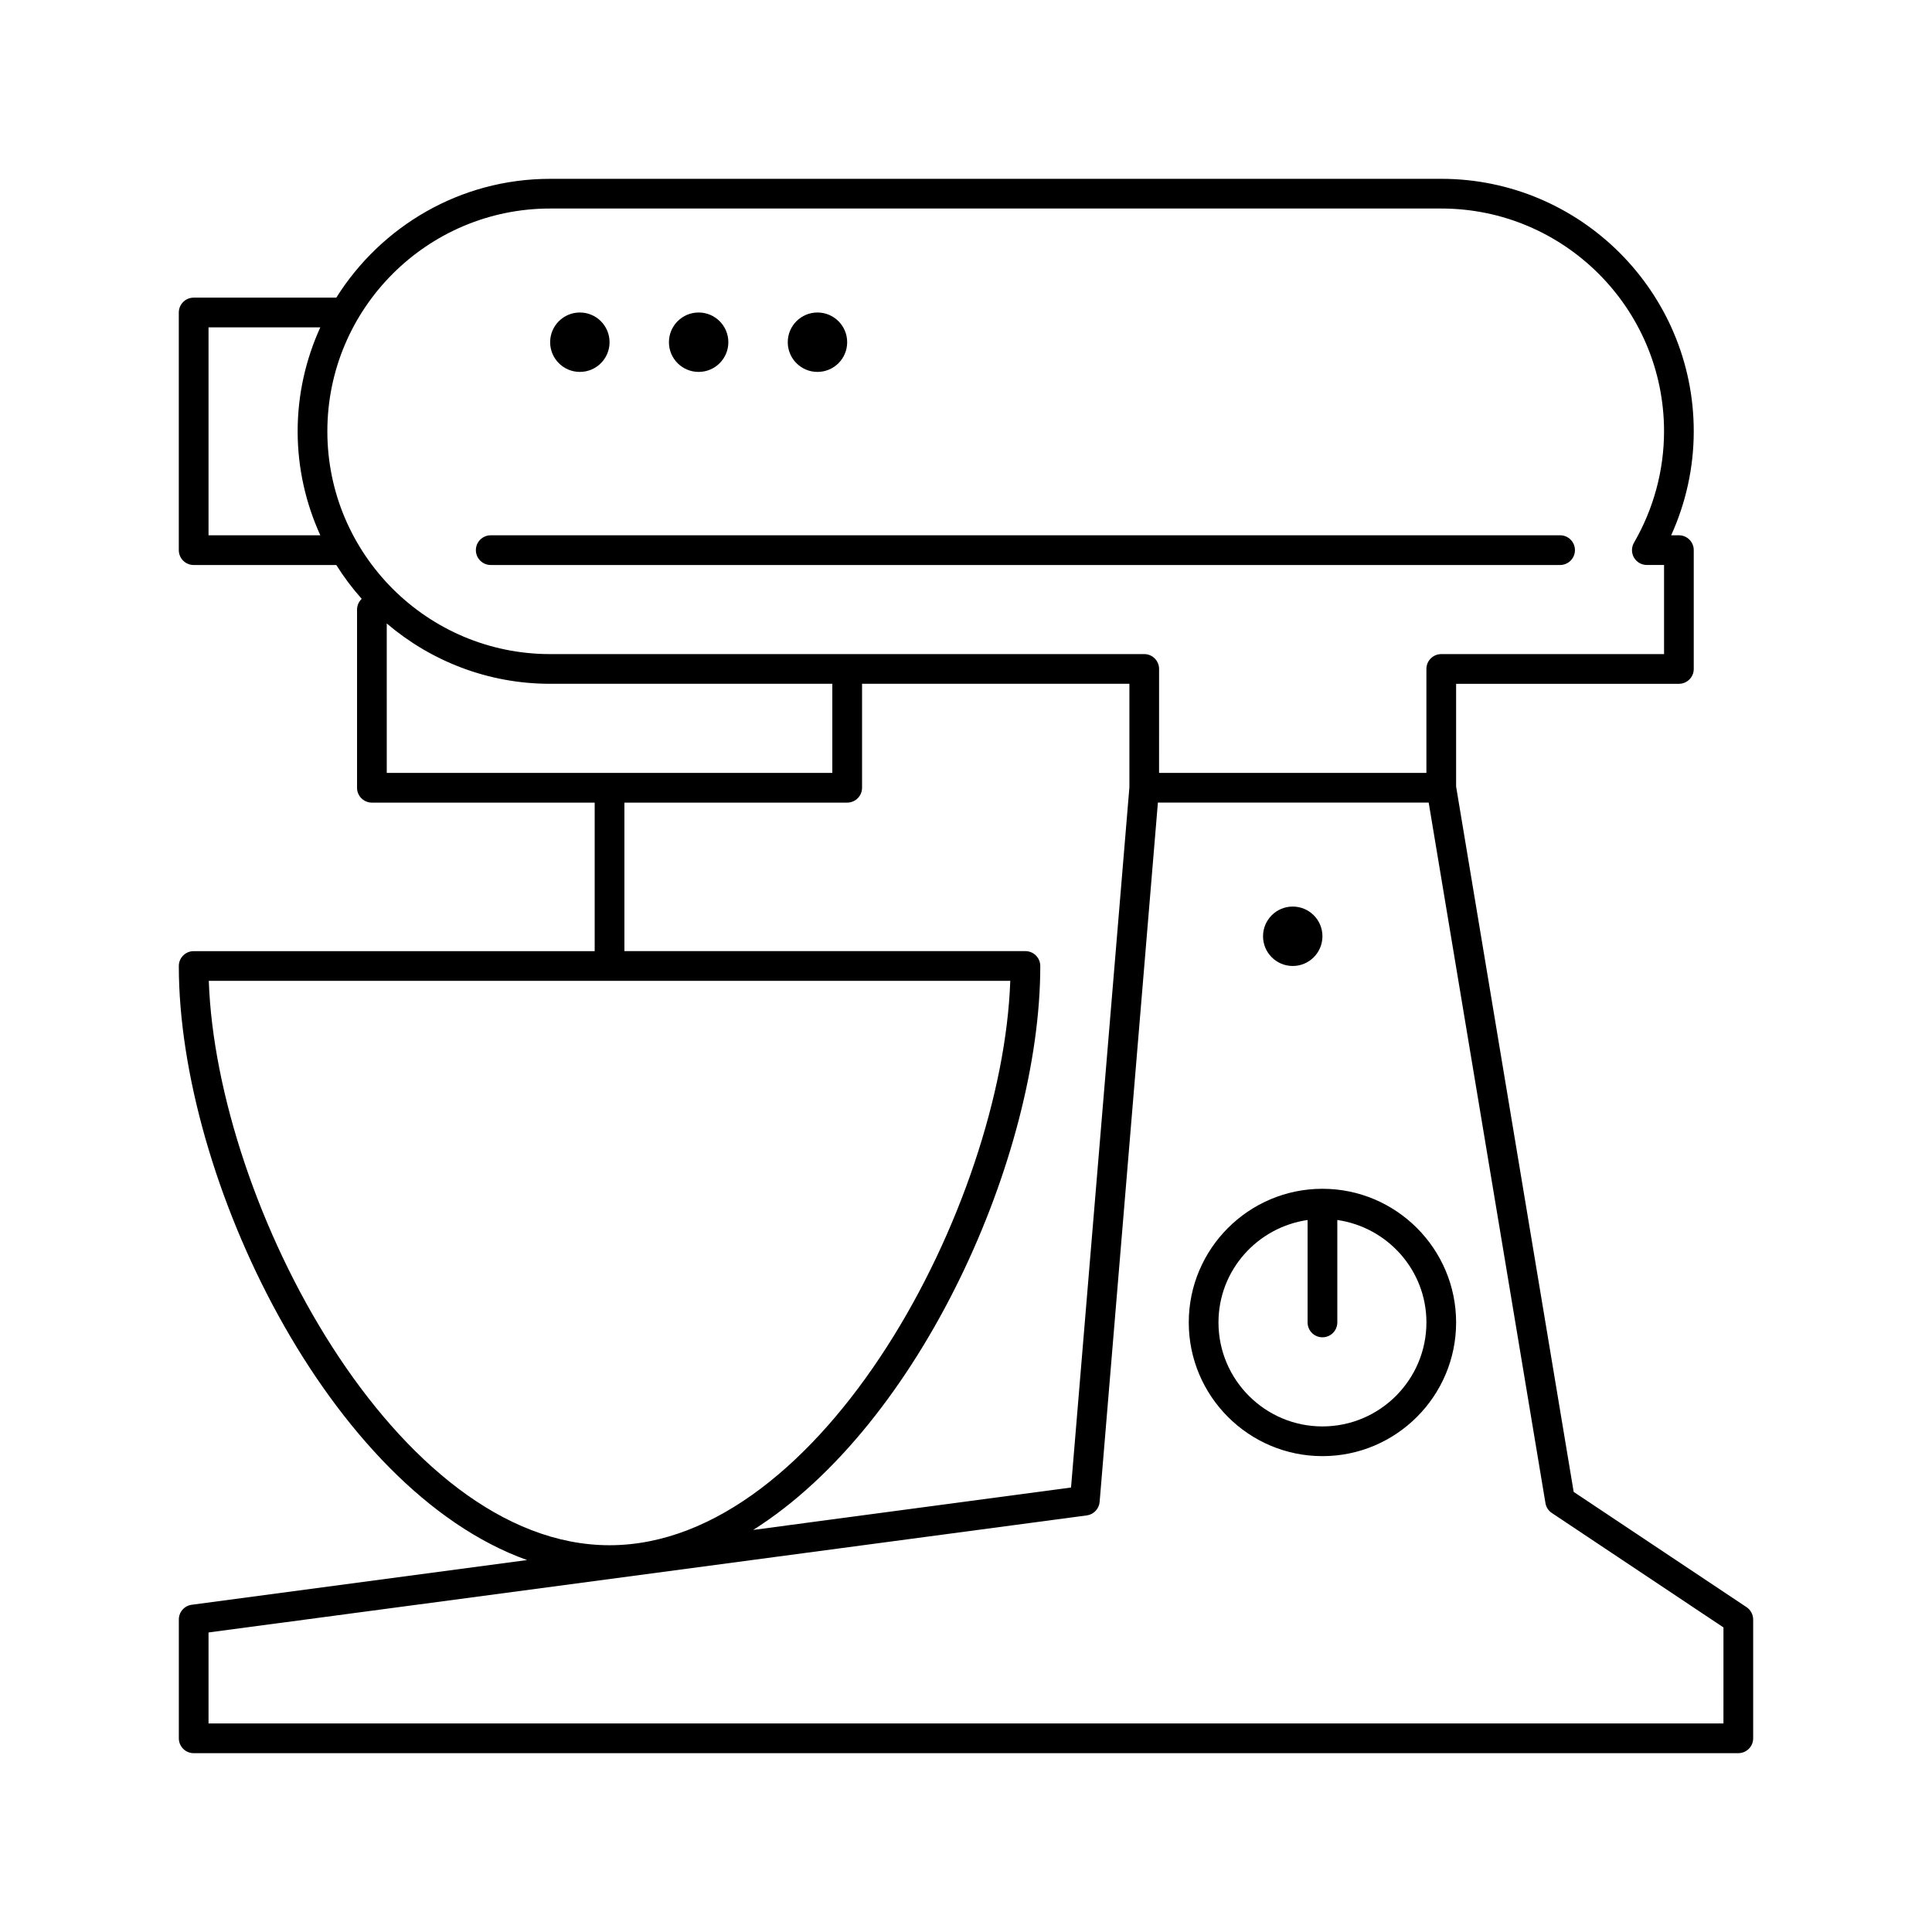 <?xml version="1.0" encoding="UTF-8"?>
<!-- The Best Svg Icon site in the world: iconSvg.co, Visit us! https://iconsvg.co -->
<svg fill="#000000" width="800px" height="800px" version="1.1" viewBox="144 144 512 512" xmlns="http://www.w3.org/2000/svg">
 <g>
  <path d="m606.85 569.91-45.809-30.543-31.156-186.92v-27.23h59.039c2.172 0 3.938-1.762 3.938-3.938v-31.488c0-2.172-1.762-3.938-3.938-3.938h-2.047c3.93-8.652 5.984-18.059 5.984-27.551 0-36.895-30.016-66.914-66.914-66.914l-236.16 0.004c-23.883 0-44.816 12.617-56.664 31.488h-37.801c-2.172 0-3.938 1.762-3.938 3.938v62.977c0 2.172 1.762 3.938 3.938 3.938h37.801c1.992 3.18 4.242 6.172 6.731 8.965-0.746 0.715-1.234 1.715-1.234 2.84v47.23c0 2.172 1.762 3.938 3.938 3.938h59.039v39.359h-106.27c-2.172 0-3.938 1.762-3.938 3.938 0 56.168 39.73 138.63 92.293 157.43l-88.875 11.848c-1.949 0.258-3.414 1.926-3.414 3.902v31.488c0 2.172 1.762 3.938 3.938 3.938h409.34c2.172 0 3.938-1.762 3.938-3.938v-31.488c-0.004-1.316-0.664-2.543-1.758-3.273zm-317.06-370.65h236.16c32.559 0 59.039 26.48 59.039 59.039 0 10.32-2.754 20.523-7.965 29.52-0.707 1.211-0.707 2.715-0.008 3.938 0.707 1.219 2.008 1.969 3.418 1.969h4.559v23.617h-59.043c-2.172 0-3.938 1.762-3.938 3.938v27.551h-70.848l0.004-27.555c0-2.172-1.762-3.938-3.938-3.938l-157.44 0.004c-32.559 0-59.039-26.48-59.039-59.039 0-32.562 26.48-59.043 59.039-59.043zm-90.527 86.594v-55.105h29.621c-3.824 8.414-6.004 17.719-6.004 27.551s2.18 19.137 6.008 27.551zm47.23 23.371c11.684 9.949 26.789 15.988 43.297 15.988h74.785v23.617h-118.08zm-47.16 94.707h212.4c-2.062 59.363-49.828 149.57-106.2 149.57-56.367 0-104.14-90.207-106.2-149.57zm220.35-3.934c0-2.172-1.762-3.938-3.938-3.938h-106.27v-39.359h59.043c2.172 0 3.938-1.762 3.938-3.938v-27.551h70.848v27.41l-15.469 185.59-84.23 11.234c44.309-27.961 76.082-99.219 76.082-149.45zm181.05 200.73h-401.47v-24.105l232.75-31.023c1.828-0.242 3.242-1.738 3.402-3.574l15.441-185.33h71.762l30.945 185.64c0.172 1.078 0.797 2.031 1.699 2.629l45.477 30.324z"/>
  <path d="m494.46 392.12c0 4.348-3.523 7.875-7.871 7.875s-7.871-3.527-7.871-7.875 3.523-7.871 7.871-7.871 7.871 3.523 7.871 7.871"/>
  <path d="m274.05 293.73h283.39c2.172 0 3.938-1.762 3.938-3.938 0-2.172-1.762-3.938-3.938-3.938l-283.39 0.004c-2.172 0-3.938 1.762-3.938 3.938 0 2.168 1.766 3.934 3.938 3.934z"/>
  <path d="m494.46 459.04c-19.531 0-35.426 15.895-35.426 35.426s15.895 35.426 35.426 35.426 35.426-15.895 35.426-35.426-15.895-35.426-35.426-35.426zm0 62.977c-15.191 0-27.551-12.359-27.551-27.551 0-13.848 10.305-25.223 23.617-27.152v27.148c0 2.172 1.762 3.938 3.938 3.938 2.172 0 3.938-1.762 3.938-3.938v-27.152c13.312 1.93 23.617 13.305 23.617 27.152-0.004 15.195-12.363 27.555-27.559 27.555z"/>
  <path d="m305.54 234.69c0 4.348-3.523 7.871-7.871 7.871-4.348 0-7.875-3.523-7.875-7.871s3.527-7.875 7.875-7.875c4.348 0 7.871 3.527 7.871 7.875"/>
  <path d="m337.02 234.69c0 4.348-3.527 7.871-7.875 7.871-4.348 0-7.871-3.523-7.871-7.871s3.523-7.875 7.871-7.875c4.348 0 7.875 3.527 7.875 7.875"/>
  <path d="m368.51 234.69c0 4.348-3.527 7.871-7.875 7.871-4.348 0-7.871-3.523-7.871-7.871s3.523-7.875 7.871-7.875c4.348 0 7.875 3.527 7.875 7.875"/>
 </g>
</svg>